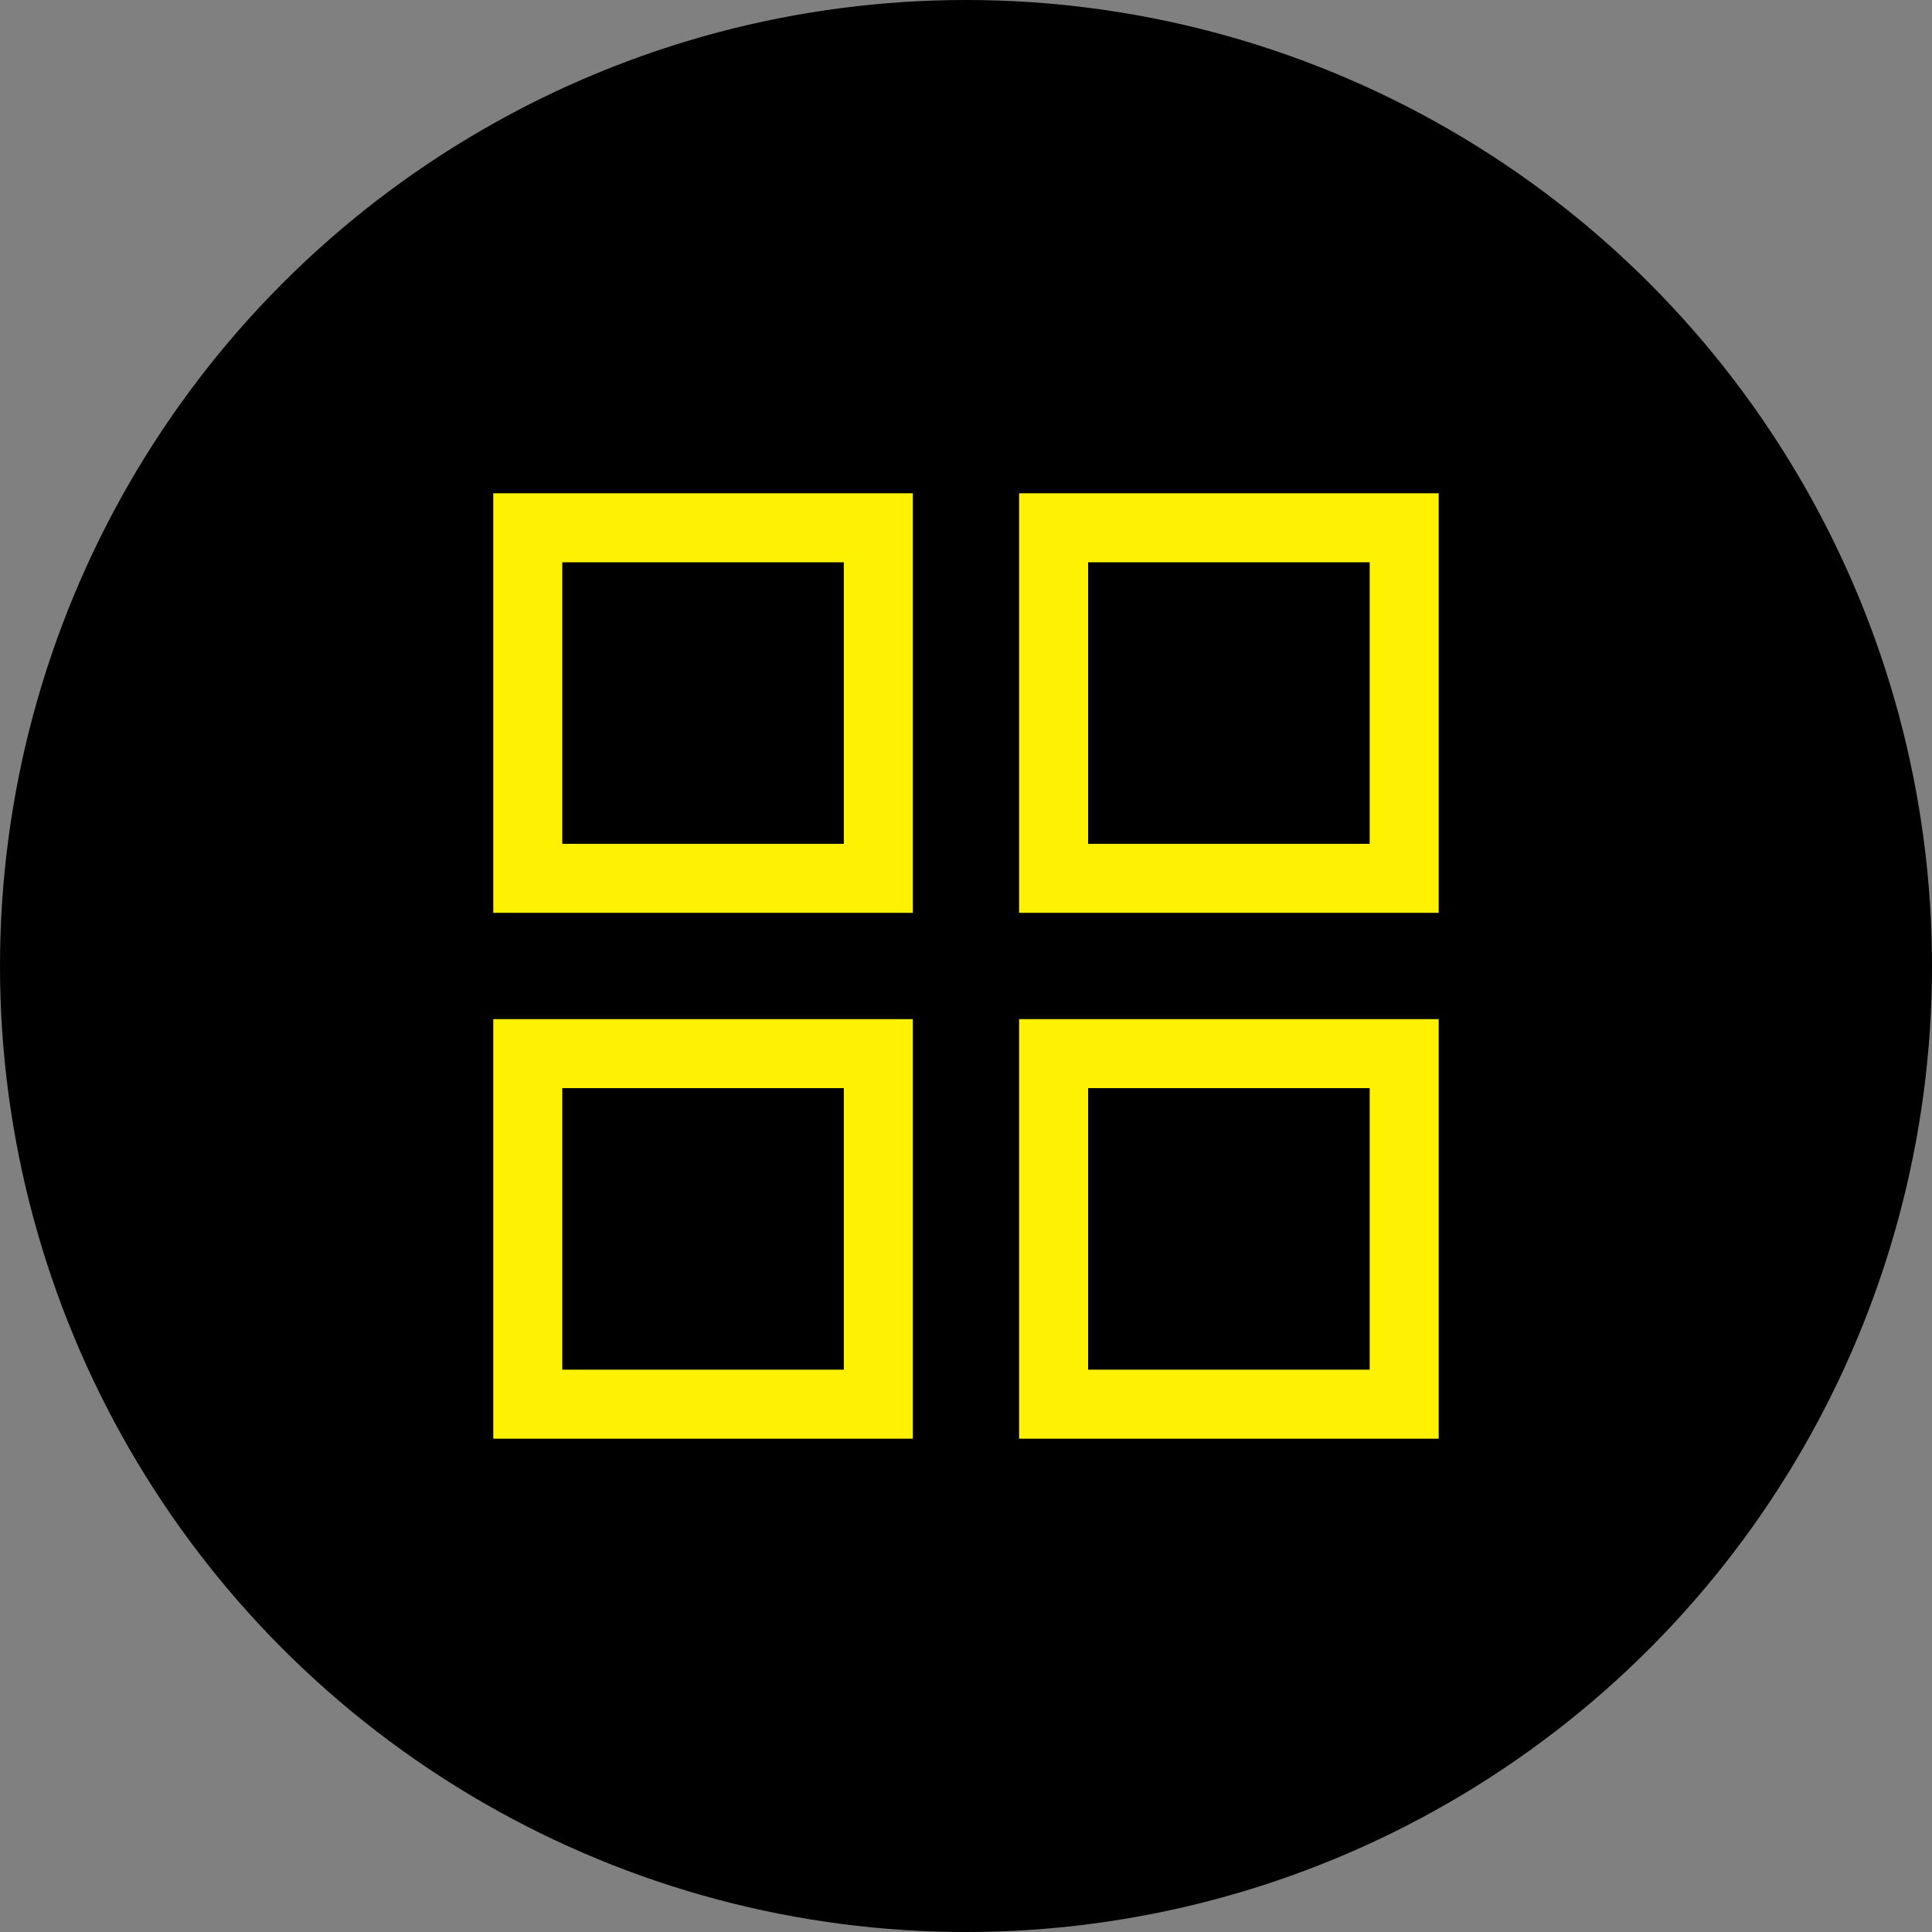 <svg xmlns="http://www.w3.org/2000/svg" width="56" height="56" viewBox="0 0 56 56">
  <rect x="0" y="0" width="56" height="56" fill="#808080" stroke="none"/>
  <circle id="Ellipse_139" data-name="Ellipse 139" cx="28" cy="28" r="28"/>
  <g id="application-add--application-new-add-square" transform="translate(12.647 12.647)">
	<path id="Rectangle_889" data-name="Rectangle 889" d="M2.651,2.651H12.812V12.812H2.651Z" fill="rgba(0,0,0,0)" stroke="#fff102" stroke-width="2"/>
	<path id="Rectangle_891" data-name="Rectangle 891" d="M2.651,35.47H12.812V45.631H2.651Z" transform="translate(0 -17.577)" fill="rgba(0,0,0,0)" stroke="#fff102" stroke-width="2"/>
	<path id="Rectangle_890" data-name="Rectangle 890" d="M35.47,2.651H45.631V12.812H35.47Z" transform="translate(-17.577)" fill="rgba(0,0,0,0)" stroke="#fff102" stroke-width="2"/>
	<path id="Rectangle_890-2" data-name="Rectangle 890" d="M35.47,2.651H45.631V12.812H35.47Z" transform="translate(-17.577 15.242)" fill="rgba(0,0,0,0)" stroke="#fff102" stroke-width="2"/>
  </g>
</svg>